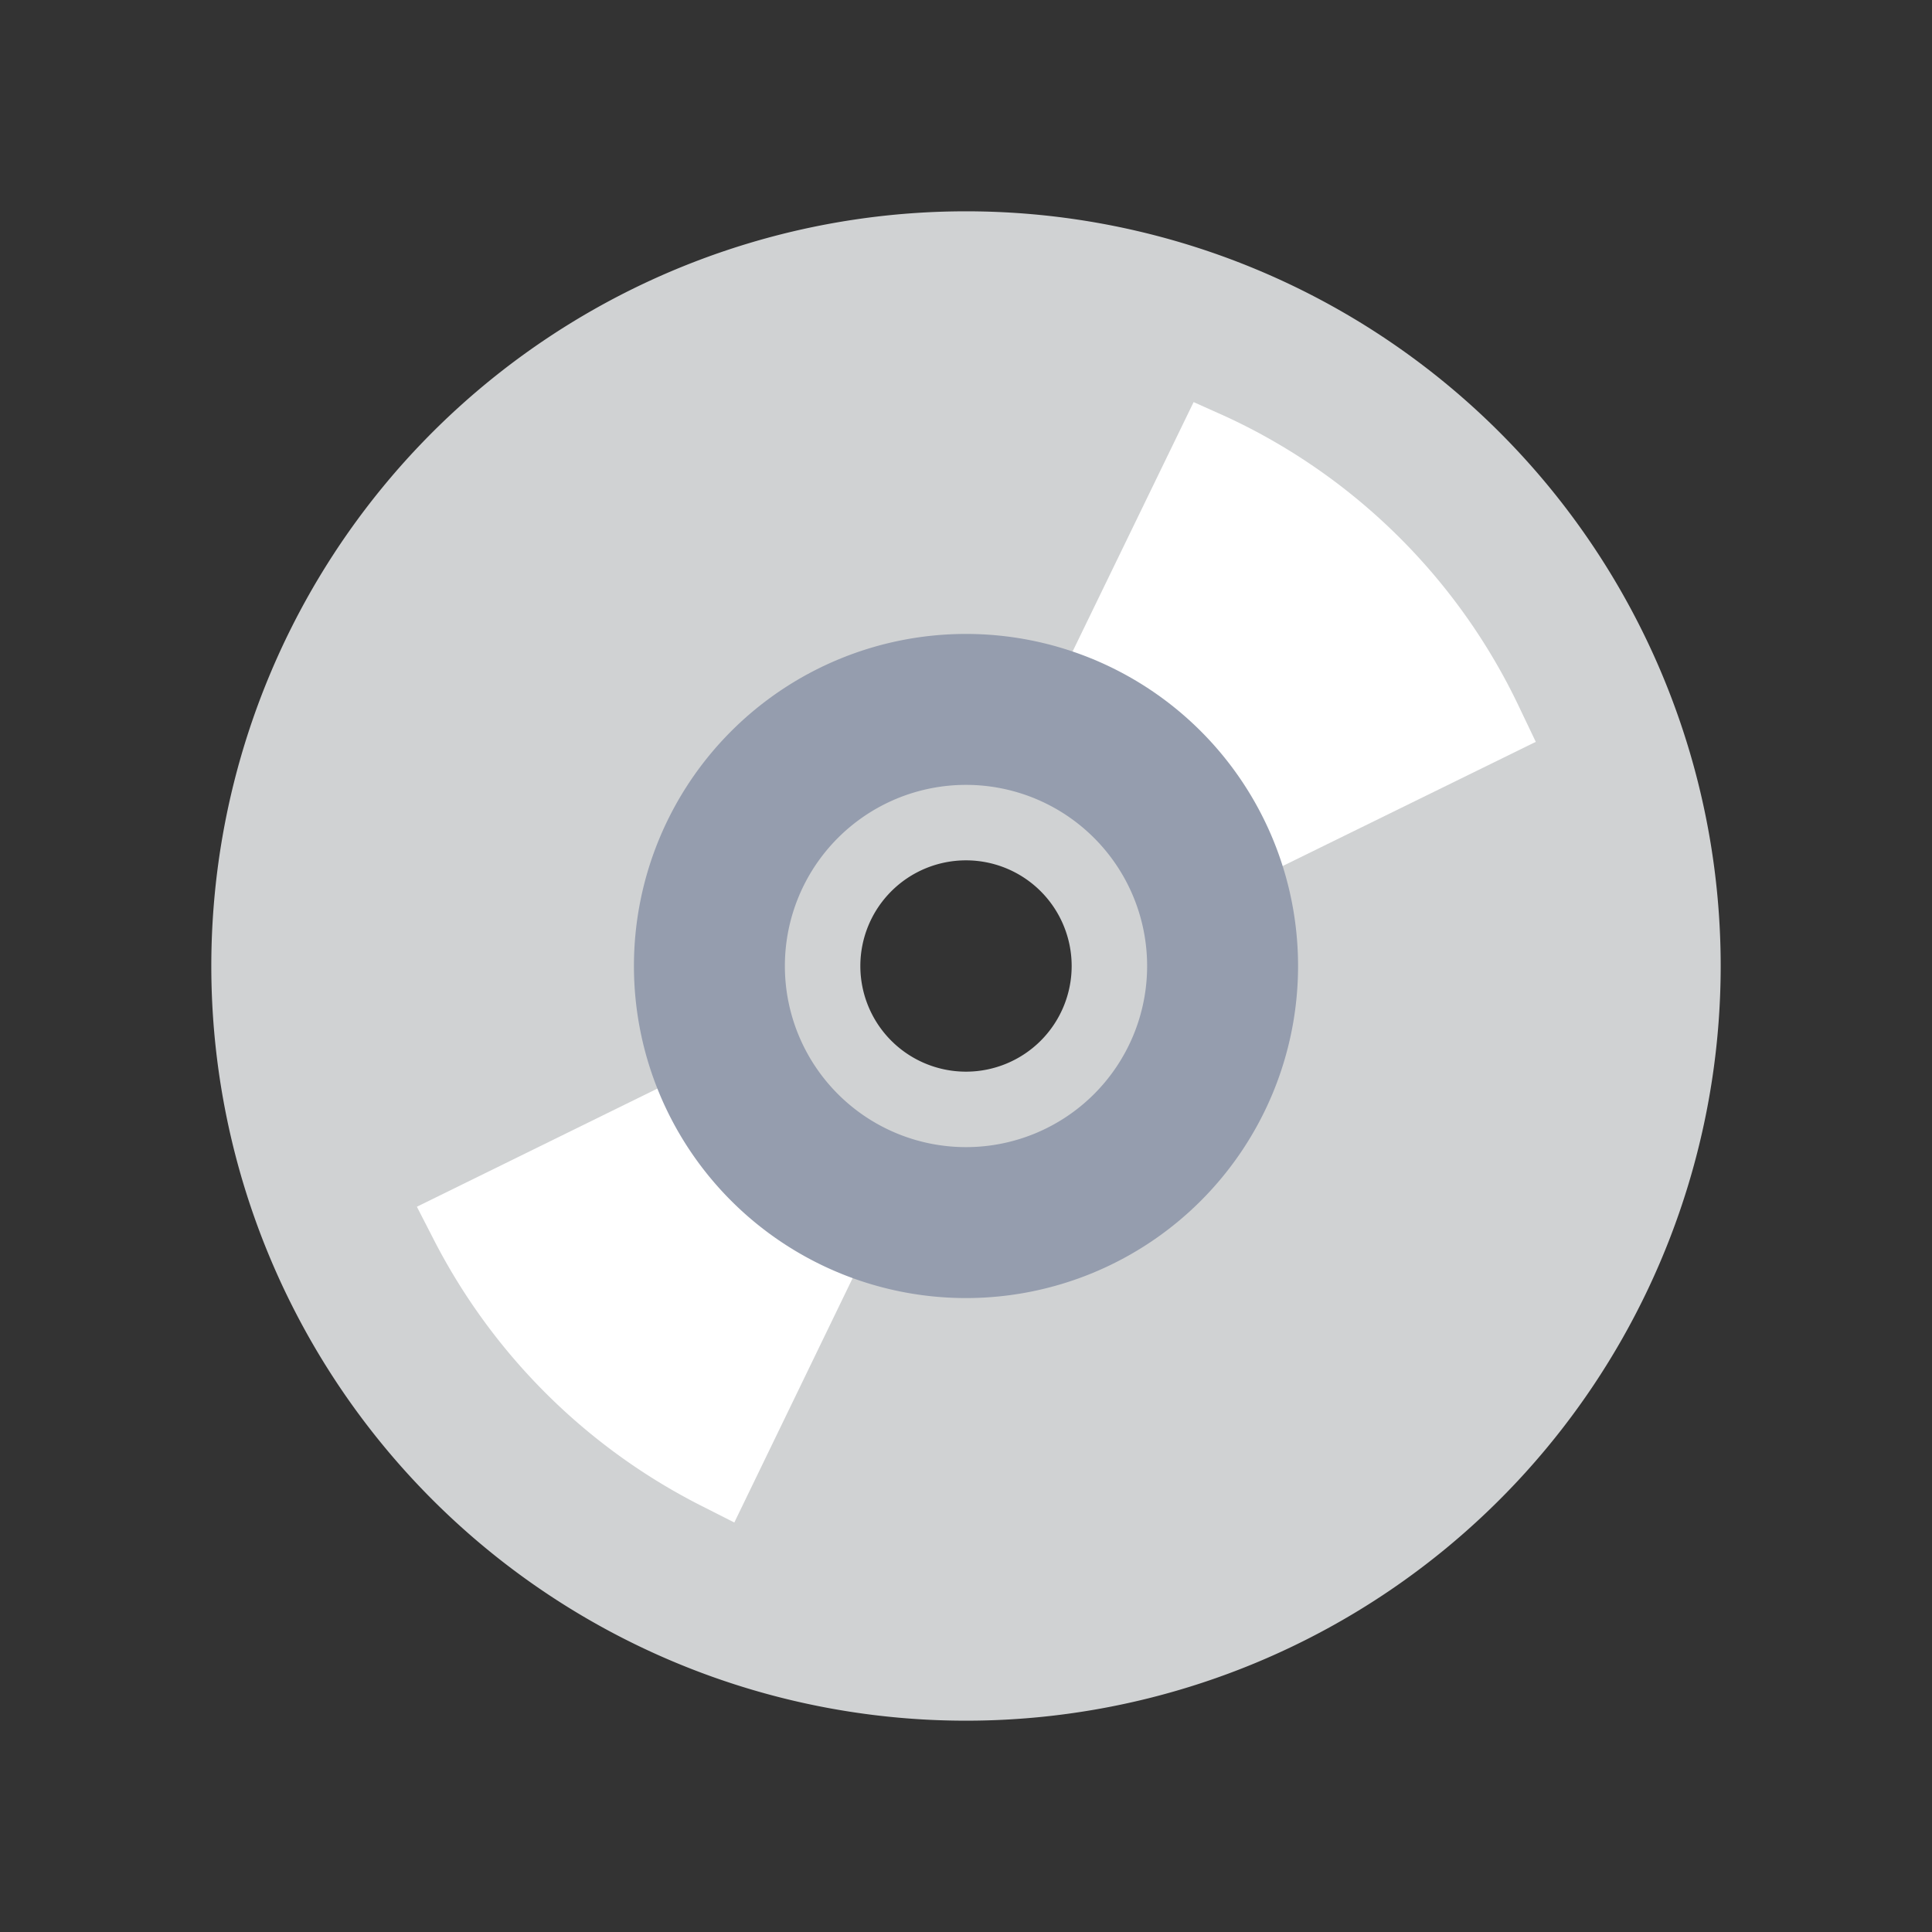 <svg id="CD" xmlns="http://www.w3.org/2000/svg" width="128" height="128" viewBox="0 0 128 128"><rect x="0" y="0" width="128" height="128" fill="#333333" stroke="none"/><title>dah</title><path d="M64,14a50,50,0,1,0,50,50A50,50,0,0,0,64,14Zm0,57a7,7,0,1,1,7-7A7,7,0,0,1,64,71Z" fill="#d0d2d3"/><line x1="86" y1="17" x2="39" y2="114" fill="none"/><line x1="14.12" y1="89.25" x2="110.88" y2="41.75" fill="none"/><path d="M47.68,72.8l-1.13-2.15-18.93,9.3,1.16,2.26A40.47,40.47,0,0,0,46.38,99.72l2.27,1.15,9.2-19-2.16-1.12A18.84,18.84,0,0,1,47.68,72.8Z" fill="#fff"/><path d="M100.68,46.91A40.17,40.17,0,0,0,81.31,27.64l-2.23-1-9.22,19,2.34,1.06a19,19,0,0,1,9.48,9.43l1.07,2.34,19-9.32Z" fill="#fff"/><path d="M64,52A12,12,0,1,1,52,64,12,12,0,0,1,64,52m0-10A22,22,0,1,0,86,64,22,22,0,0,0,64,42h0Z" fill="#959dae"/></svg>
